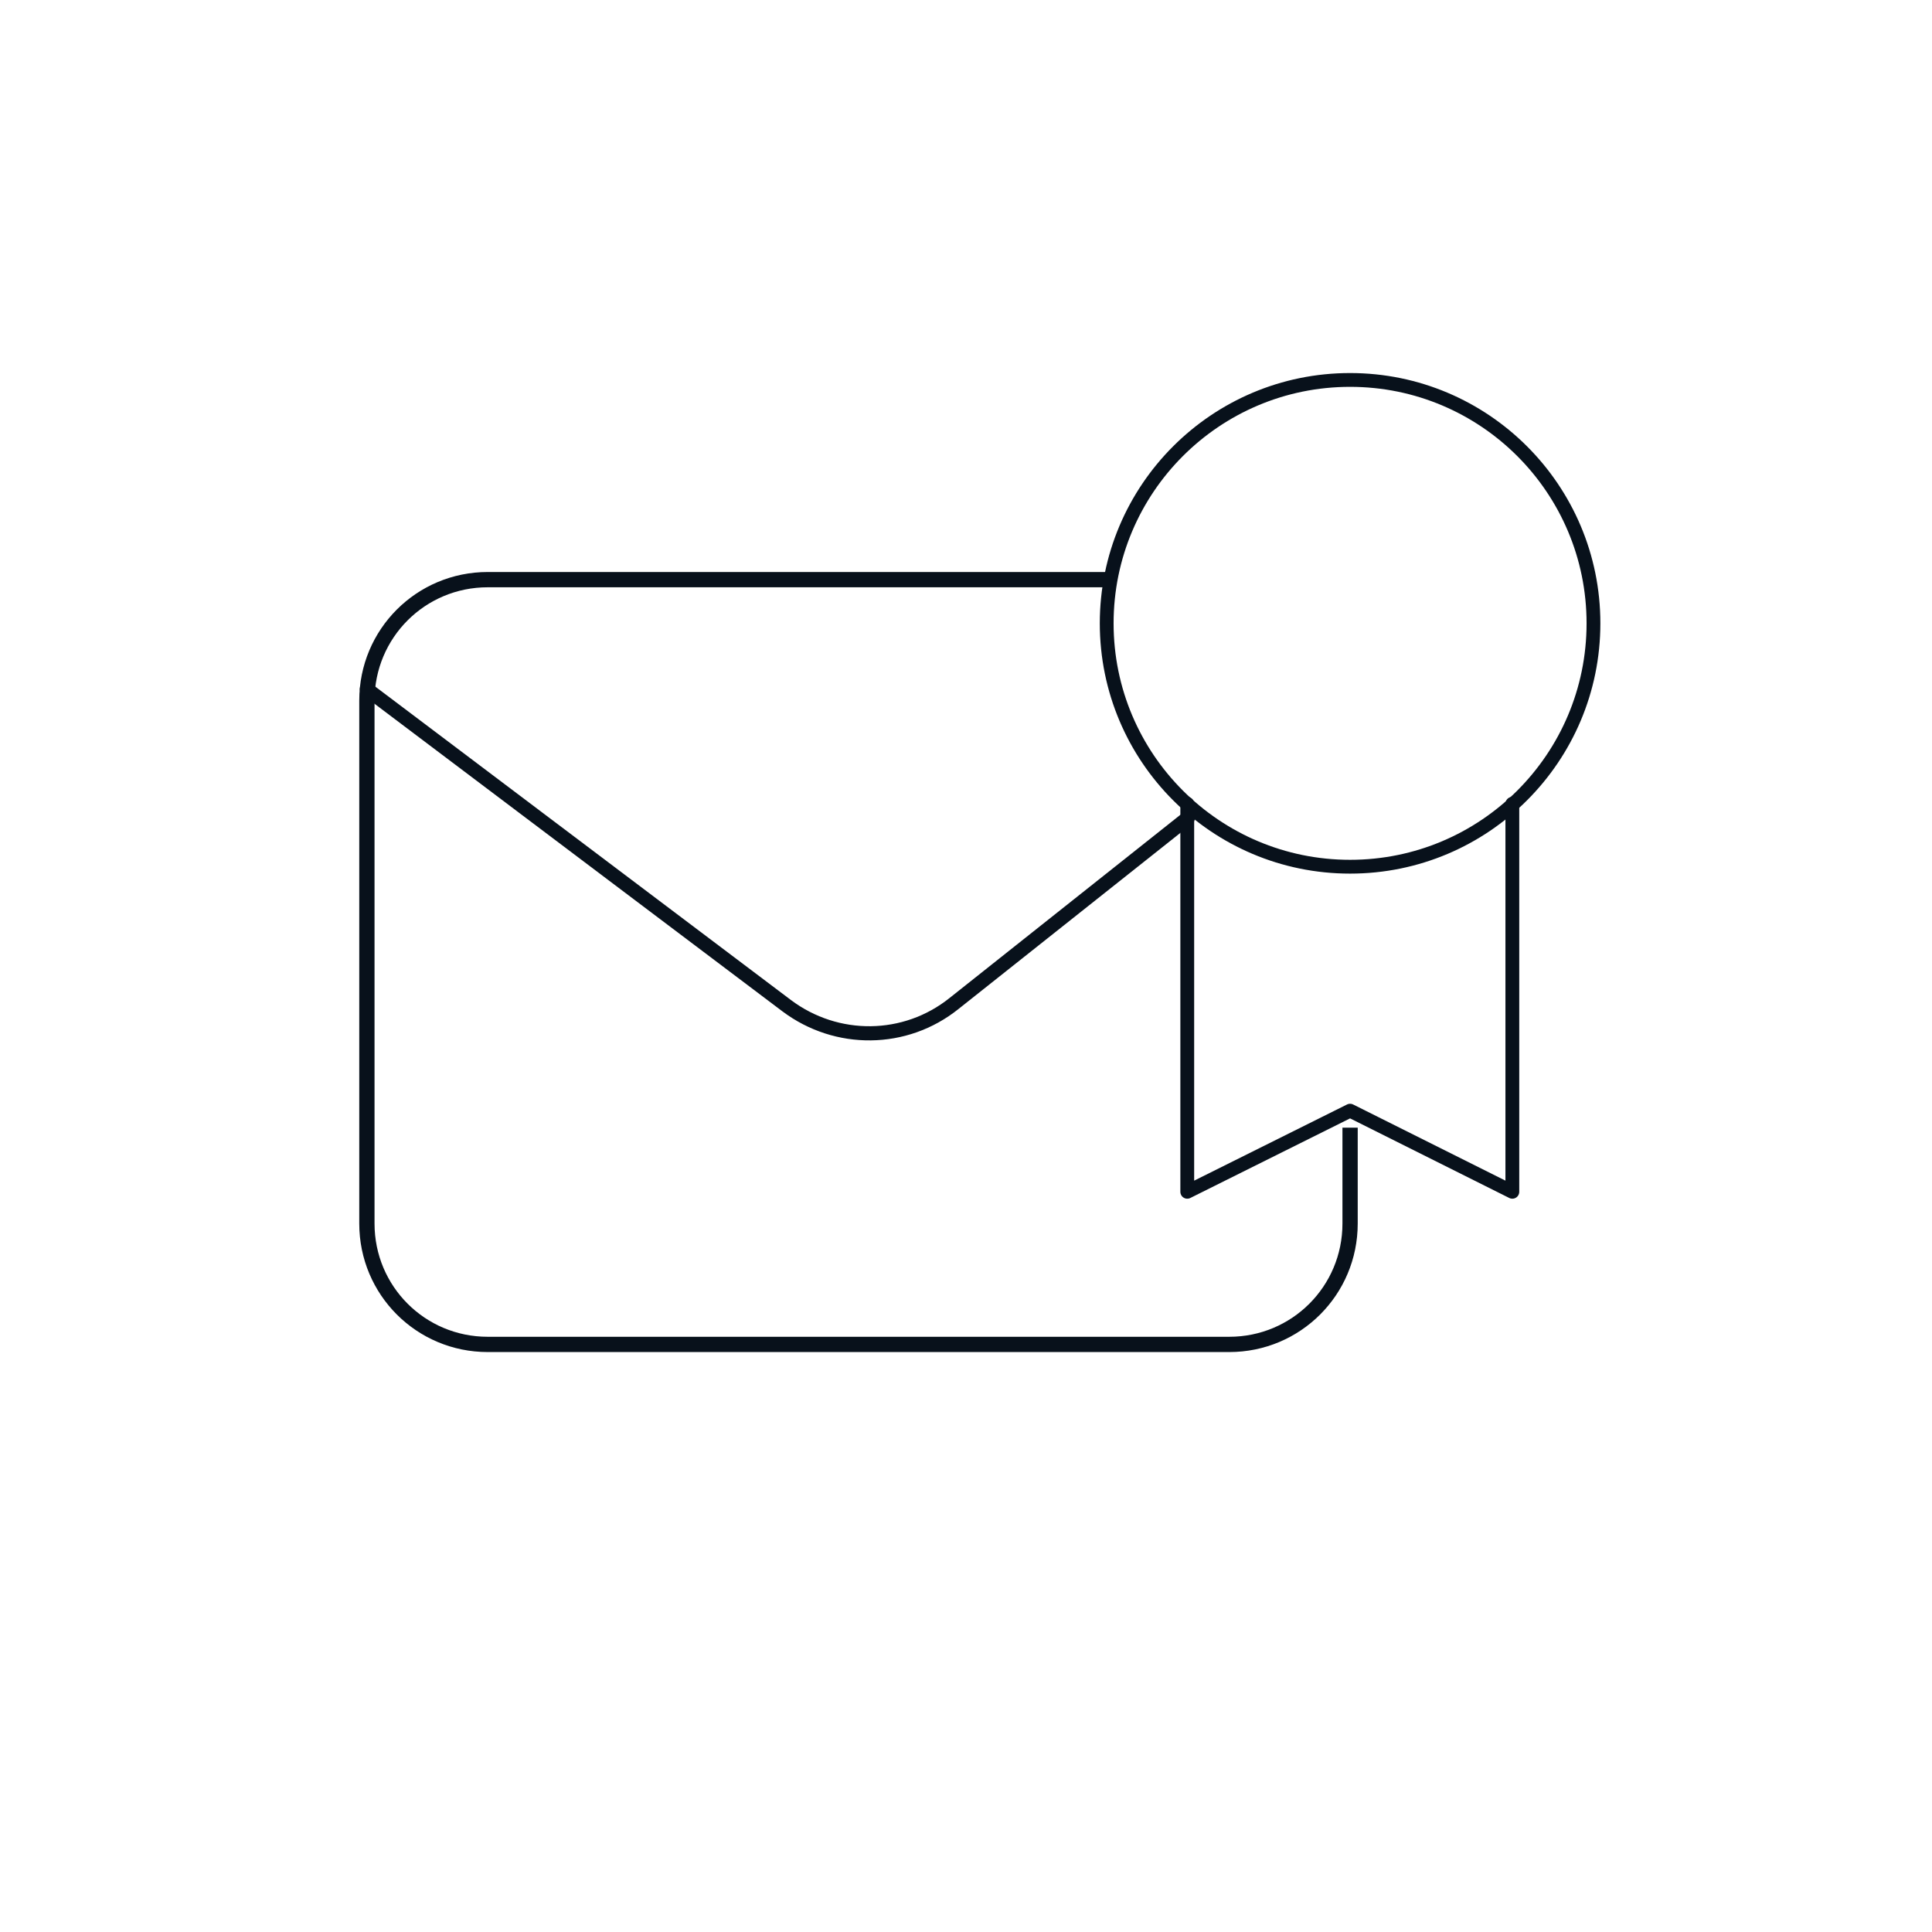 <?xml version="1.0"?>
<svg xmlns="http://www.w3.org/2000/svg" width="210" height="210" viewBox="0 0 210 210" fill="none">
<rect width="210" height="210" fill="white"/>
<g clip-path="url(#clip0_1923_3940)">
<path d="M146.748 122.575V132.997C146.748 140.273 140.89 146.132 133.613 146.132H53.015C45.738 146.132 39.88 140.273 39.88 132.997V76.14C39.88 68.863 45.738 63.005 53.015 63.005H120.663" stroke="#08111B" stroke-width="1.66" stroke-linejoin="round"/>
<path d="M39.88 74.907L85.513 109.317C90.94 113.387 98.402 113.325 103.705 109.07L129.112 88.905" stroke="#08111B" stroke-width="1.54" stroke-linecap="round" stroke-linejoin="round"/>
<path d="M146.748 94.208C161.359 94.208 173.203 82.364 173.203 67.753C173.203 53.143 161.359 41.298 146.748 41.298C132.138 41.298 120.293 53.143 120.293 67.753C120.293 82.364 132.138 94.208 146.748 94.208Z" stroke="#08111B" stroke-width="1.5" stroke-linecap="round" stroke-linejoin="round"/>
<path d="M164.385 87.363V129.543L146.748 120.725L129.05 129.543V87.363" stroke="#08111B" stroke-width="1.5" stroke-linecap="round" stroke-linejoin="round"/>
</g>
<defs>
<clipPath id="clip0_1923_3940">
<rect width="148" height="148" fill="white" transform="translate(31 31)"/>
</clipPath>
</defs>
</svg>
